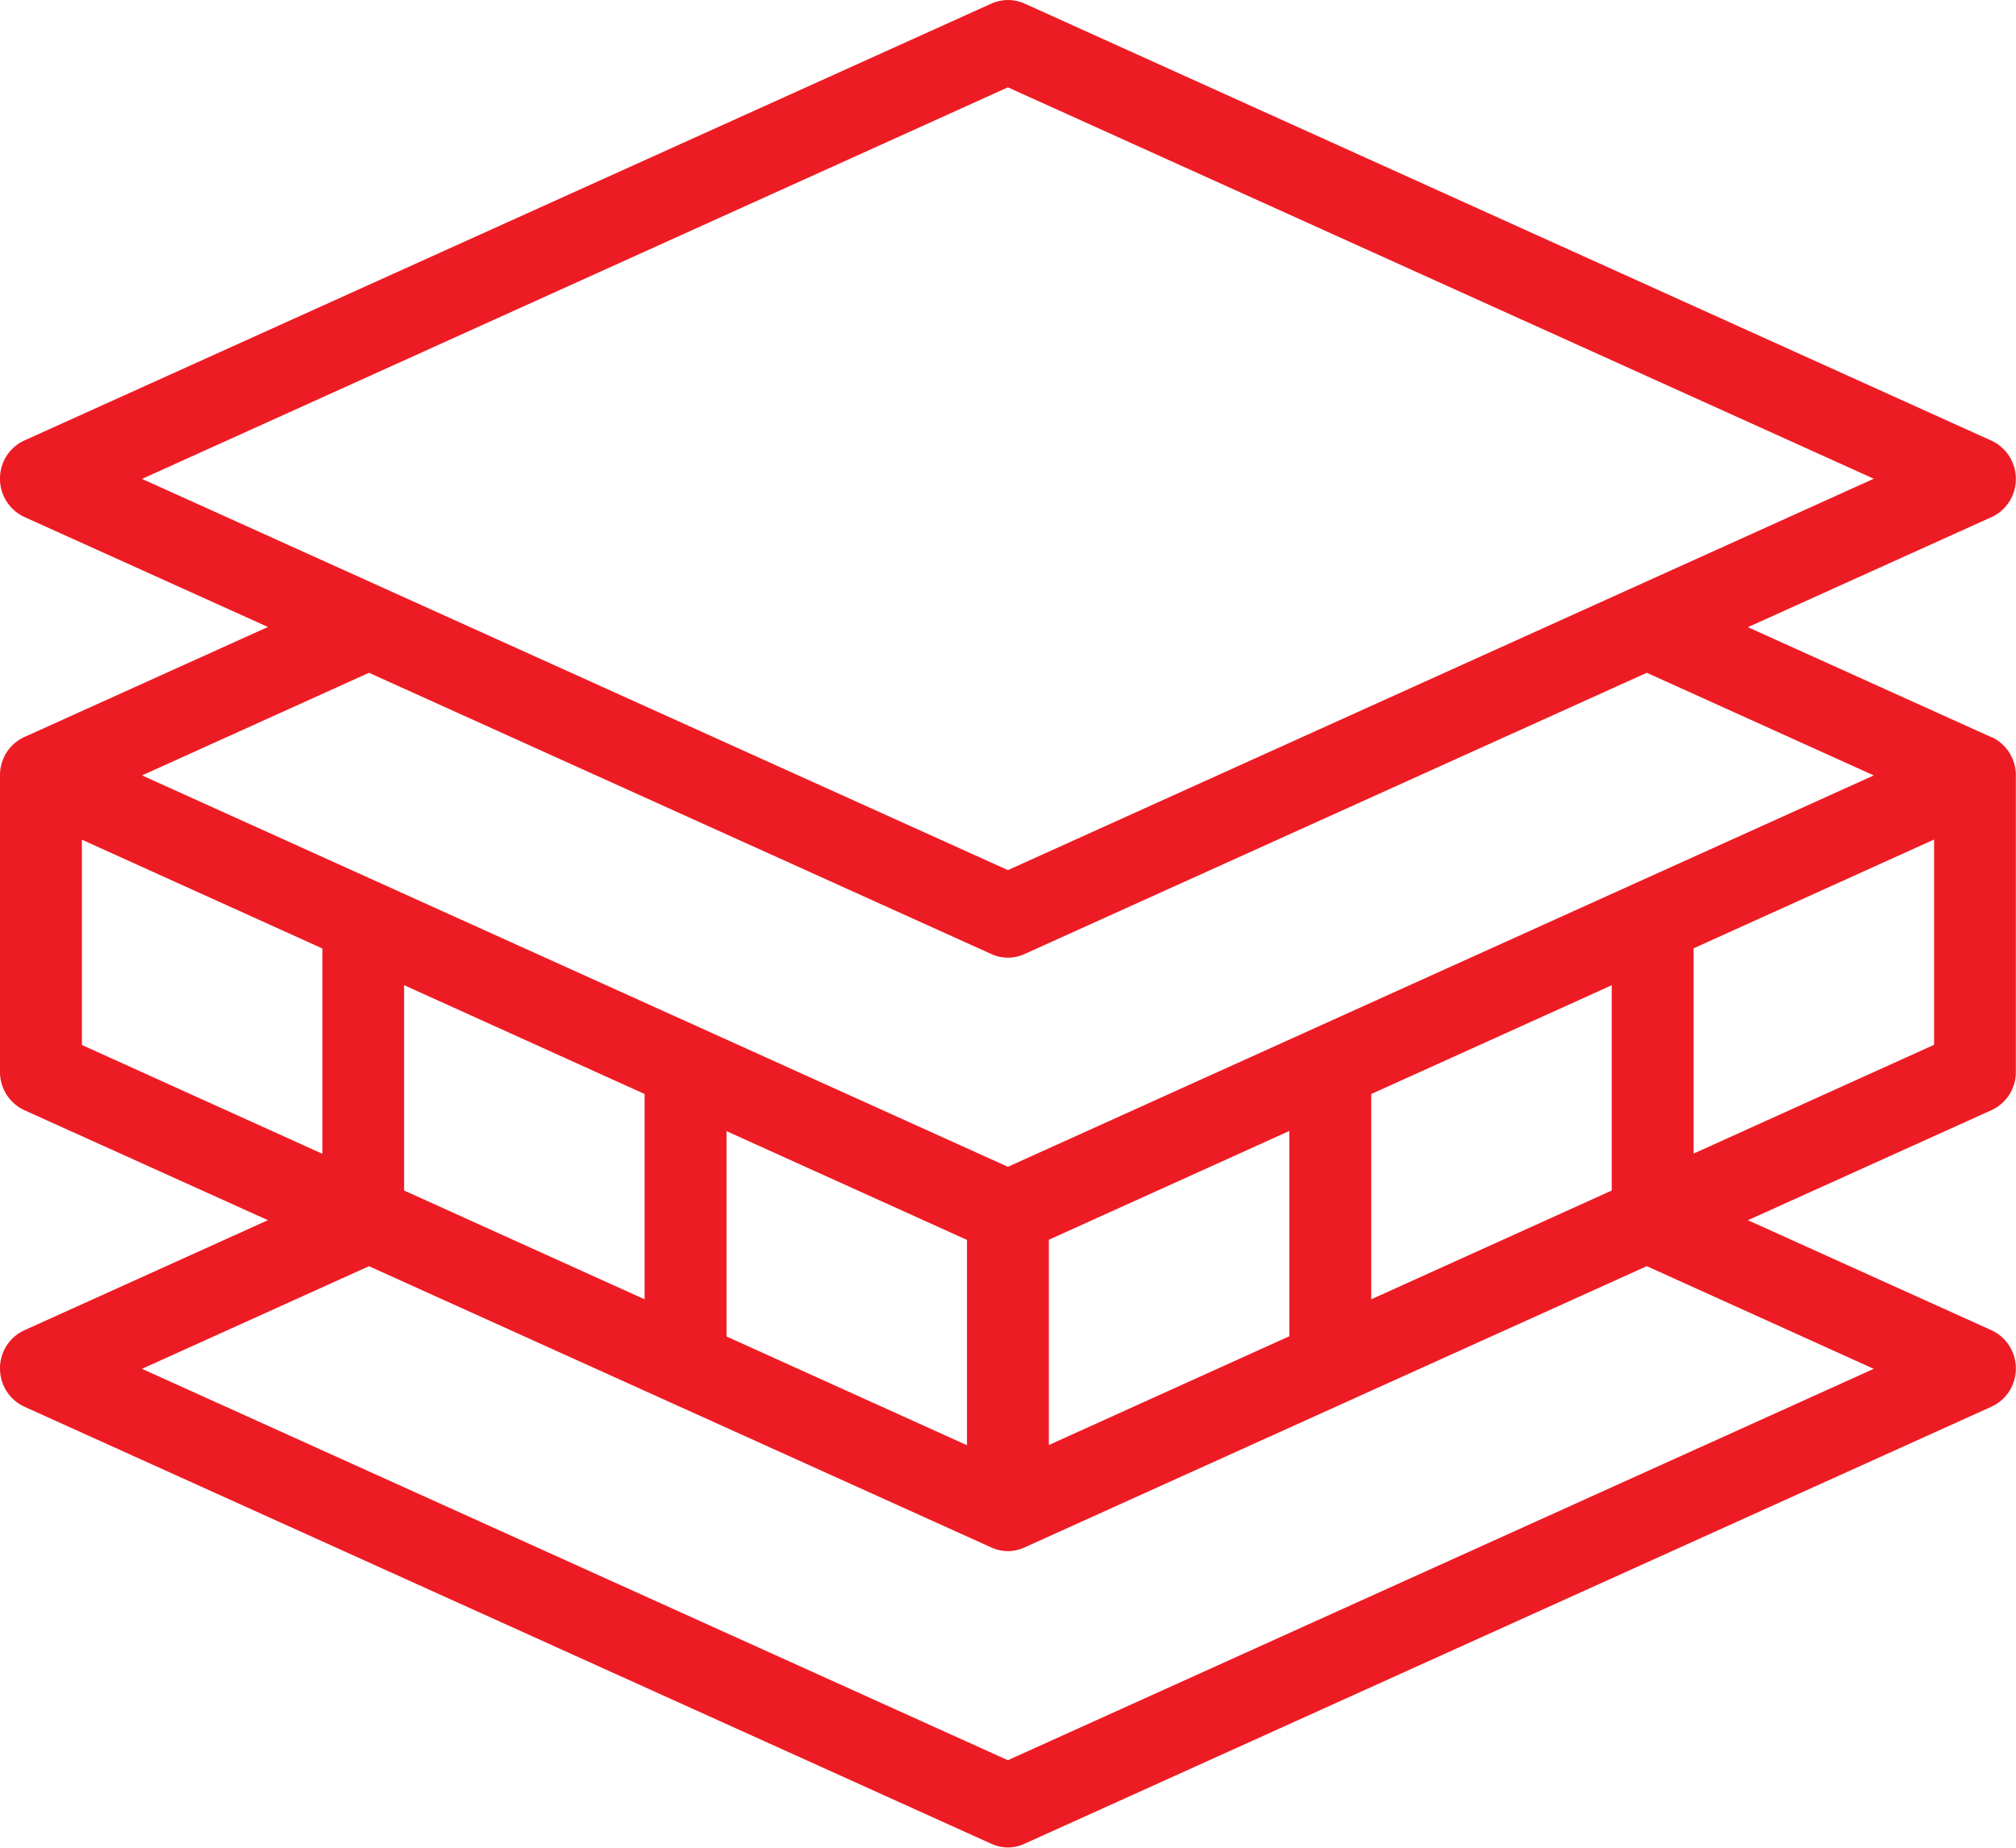 <svg xmlns="http://www.w3.org/2000/svg" width="48" height="44" fill="none"><path fill="#ed1c24" d="m47.417 17.556-5.8-2.621 5.8-2.621a.993.993 0 0 0 .579-.91 1 1 0 0 0-.579-.91L24.395.085a.97.97 0 0 0-.79 0L.578 10.49A.992.992 0 0 0 0 11.4a1 1 0 0 0 .578.91l5.801 2.62-5.8 2.621a.993.993 0 0 0-.579.91v7.065a1 1 0 0 0 .578.91l5.801 2.62-5.8 2.622a.993.993 0 0 0-.579.91 1 1 0 0 0 .578.909l23.027 10.41a.978.978 0 0 0 .393.087c.13 0 .27-.03.392-.087l23.027-10.41a.993.993 0 0 0 .579-.91 1 1 0 0 0-.579-.91l-5.8-2.62 5.8-2.621a.993.993 0 0 0 .579-.91v-7.065a1 1 0 0 0-.579-.91v.005ZM23.997 2.08l20.617 9.32-20.616 9.32-20.616-9.316L23.998 2.08Zm-.392 20.64a.98.98 0 0 0 .393.086c.13 0 .27-.03.392-.086l14.82-6.699 5.404 2.444-20.616 9.32-20.616-9.32 5.404-2.444 14.82 6.699ZM9.622 28.35V23.46l5.725 2.591v4.889L9.622 28.35Zm7.676-1.414 5.725 2.59v4.889l-5.725-2.59v-4.89Zm7.675 2.586 5.725-2.59v4.888l-5.725 2.59v-4.888Zm7.676-3.47 5.725-2.59v4.888l-5.725 2.59v-4.888ZM1.95 19.996l5.725 2.59v4.889L1.95 24.884v-4.889Zm22.047 21.92-20.616-9.32 5.404-2.444 14.82 6.699a.98.98 0 0 0 .392.086c.13 0 .27-.03.392-.086l14.82-6.7 5.404 2.445-20.616 9.32ZM40.324 27.47v-4.888l5.725-2.59v4.888l-5.725 2.59Z"/></svg>